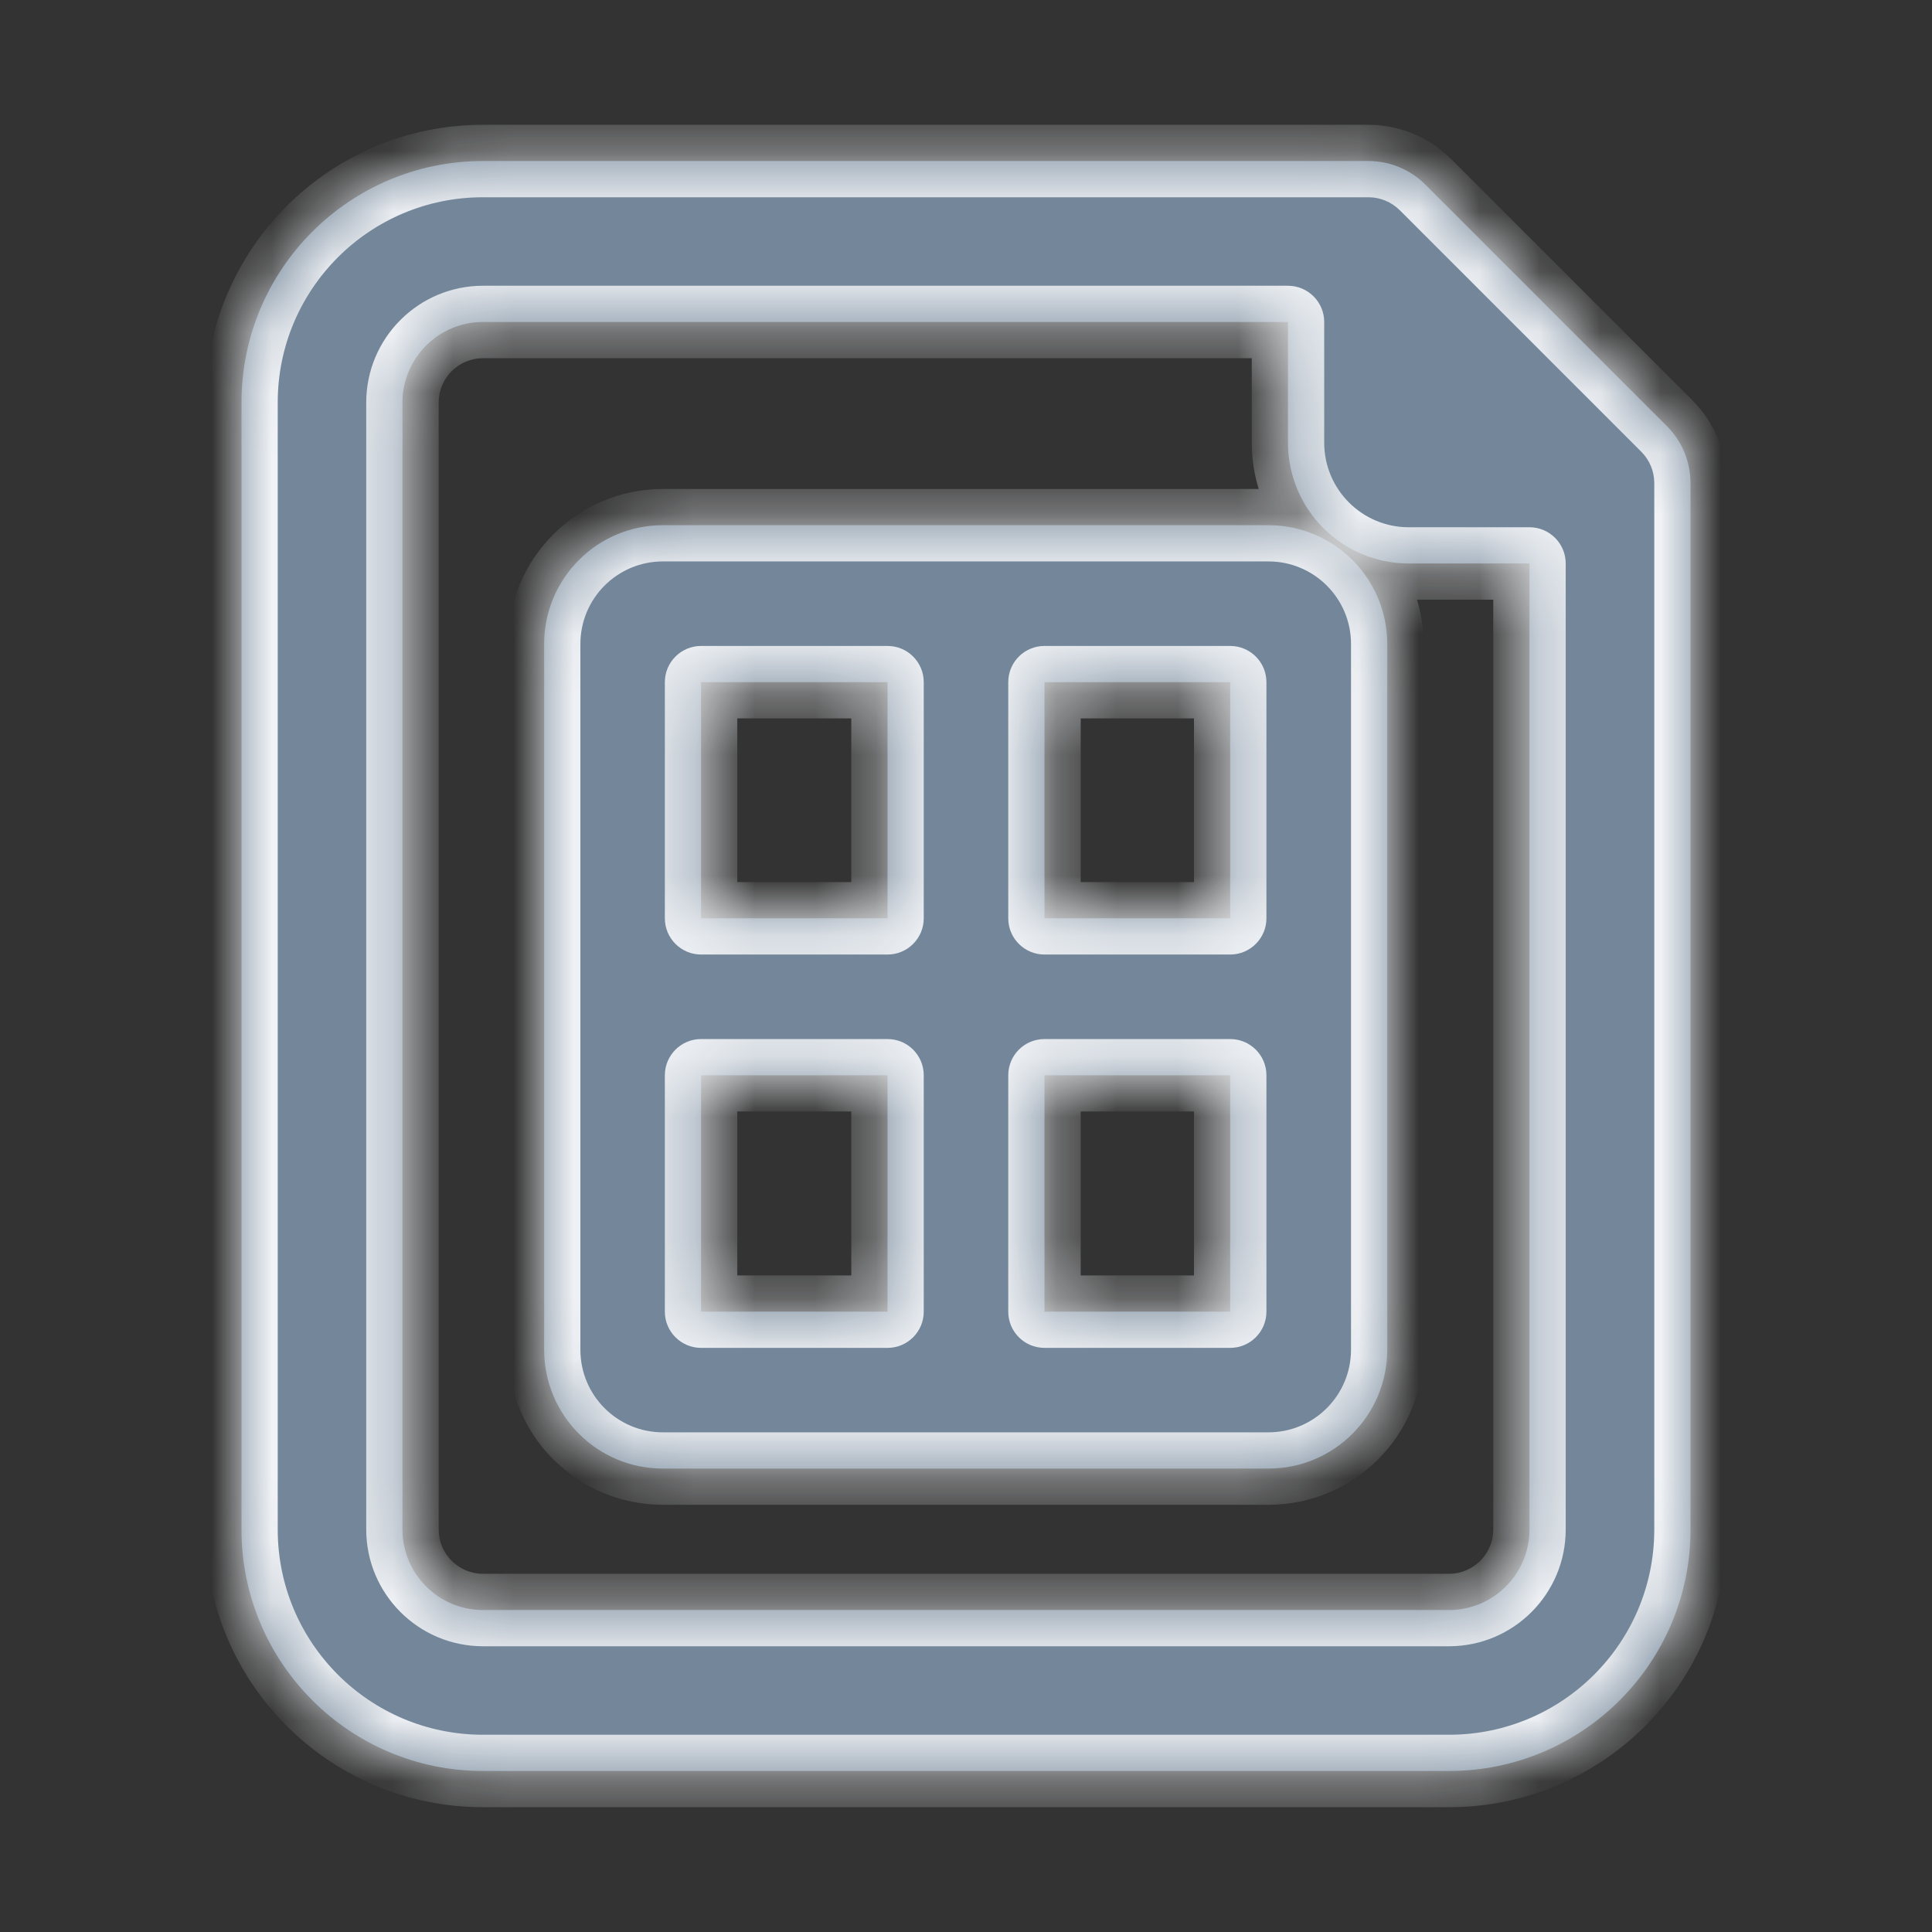 <?xml version="1.0" encoding="UTF-8"?> <svg xmlns="http://www.w3.org/2000/svg" width="32" height="32" viewBox="0 0 32 32" fill="none"><rect x="0" y="0" width="32" height="32" fill="#333333" stroke="none"/><mask id="path-1-inside-1_5344_7461" fill="white"><path d="M22.666 2.667C23.02 2.667 23.359 2.808 23.609 3.058L27.609 7.058C27.859 7.308 28 7.647 28 8V25.333C28 27.542 26.209 29.333 24 29.333H8C5.791 29.333 4 27.542 4 25.333V6.667C4 4.458 5.791 2.667 8 2.667H22.666ZM8 5.333C7.264 5.333 6.666 5.931 6.666 6.667V25.333C6.666 26.069 7.264 26.667 8 26.667H24C24.736 26.667 25.333 26.069 25.333 25.333V9.333H23.333C22.229 9.333 21.333 8.437 21.333 7.333V5.333H8ZM21.01 8.699C22.096 8.699 22.977 9.58 22.977 10.666V22.357C22.976 23.443 22.096 24.324 21.01 24.324H10.979C9.893 24.324 9.013 23.443 9.013 22.357V10.666C9.013 9.58 9.893 8.699 10.979 8.699H21.01ZM11.612 21.725H14.7V17.81H11.612V21.725ZM17.3 21.725H20.376V17.81H17.3V21.725ZM11.612 15.21H14.7V11.299H11.612V15.21ZM17.3 15.21H20.376V11.299H17.3V15.21Z"></path></mask><path d="M22.666 2.667C23.02 2.667 23.359 2.808 23.609 3.058L27.609 7.058C27.859 7.308 28 7.647 28 8V25.333C28 27.542 26.209 29.333 24 29.333H8C5.791 29.333 4 27.542 4 25.333V6.667C4 4.458 5.791 2.667 8 2.667H22.666ZM8 5.333C7.264 5.333 6.666 5.931 6.666 6.667V25.333C6.666 26.069 7.264 26.667 8 26.667H24C24.736 26.667 25.333 26.069 25.333 25.333V9.333H23.333C22.229 9.333 21.333 8.437 21.333 7.333V5.333H8ZM21.01 8.699C22.096 8.699 22.977 9.58 22.977 10.666V22.357C22.976 23.443 22.096 24.324 21.01 24.324H10.979C9.893 24.324 9.013 23.443 9.013 22.357V10.666C9.013 9.58 9.893 8.699 10.979 8.699H21.01ZM11.612 21.725H14.7V17.81H11.612V21.725ZM17.3 21.725H20.376V17.81H17.3V21.725ZM11.612 15.21H14.7V11.299H11.612V15.21ZM17.3 15.21H20.376V11.299H17.3V15.21Z" fill="#74879A"></path><path d="M23.609 3.058L24.034 2.633L24.034 2.633L23.609 3.058ZM27.609 7.058L28.034 6.633L28.034 6.633L27.609 7.058ZM28 25.333L28.6 25.333V25.333H28ZM24 29.333L24 29.933L24 29.933L24 29.333ZM8 29.333L8 29.933H8V29.333ZM4 25.333L3.4 25.333L3.4 25.333L4 25.333ZM8 2.667L8 2.067L8 2.067L8 2.667ZM8 5.333L8 4.733L8 4.733L8 5.333ZM6.666 25.333L6.066 25.333L6.066 25.333L6.666 25.333ZM8 26.667L8 27.267H8V26.667ZM24 26.667L24 27.267L24 27.267L24 26.667ZM25.333 25.333L25.933 25.333V25.333H25.333ZM25.333 9.333H25.933C25.933 9.002 25.664 8.733 25.333 8.733V9.333ZM23.333 9.333L23.333 9.933H23.333V9.333ZM21.333 7.333L20.733 7.333L20.733 7.333L21.333 7.333ZM21.333 5.333H21.933C21.933 5.002 21.664 4.733 21.333 4.733V5.333ZM21.01 8.699L21.01 8.099H21.01V8.699ZM22.977 22.357L23.577 22.358V22.357H22.977ZM21.01 24.324L21.01 24.924L21.01 24.924L21.01 24.324ZM9.013 22.357L8.413 22.357L8.413 22.358L9.013 22.357ZM11.612 21.725H11.012C11.012 22.056 11.281 22.325 11.612 22.325V21.725ZM14.7 21.725V22.325C15.032 22.325 15.3 22.056 15.3 21.725H14.7ZM14.7 17.81H15.3C15.3 17.478 15.032 17.21 14.7 17.21V17.81ZM11.612 17.81V17.21C11.281 17.21 11.012 17.478 11.012 17.81H11.612ZM17.3 21.725H16.7C16.7 22.056 16.968 22.325 17.3 22.325V21.725ZM20.376 21.725V22.325C20.707 22.325 20.976 22.056 20.976 21.725H20.376ZM20.376 17.81H20.976C20.976 17.478 20.707 17.21 20.376 17.21V17.81ZM17.3 17.81V17.21C16.968 17.21 16.7 17.478 16.7 17.81H17.3ZM11.612 15.21H11.012C11.012 15.541 11.281 15.81 11.612 15.81V15.21ZM14.7 15.21V15.81C15.032 15.81 15.3 15.541 15.3 15.21H14.7ZM14.7 11.299H15.3C15.3 10.967 15.032 10.699 14.7 10.699V11.299ZM11.612 11.299V10.699C11.281 10.699 11.012 10.967 11.012 11.299H11.612ZM17.3 15.21H16.7C16.7 15.541 16.968 15.81 17.3 15.81V15.21ZM20.376 15.21V15.81C20.707 15.81 20.976 15.541 20.976 15.21H20.376ZM20.376 11.299H20.976C20.976 10.967 20.707 10.699 20.376 10.699V11.299ZM17.3 11.299V10.699C16.968 10.699 16.7 10.967 16.7 11.299H17.3ZM22.666 2.667V3.267C22.86 3.267 23.048 3.345 23.185 3.482L23.609 3.058L24.034 2.633C23.671 2.271 23.179 2.067 22.666 2.067V2.667ZM23.609 3.058L23.185 3.482L27.185 7.482L27.609 7.058L28.034 6.633L24.034 2.633L23.609 3.058ZM27.609 7.058L27.185 7.482C27.323 7.62 27.4 7.806 27.4 8H28H28.6C28.6 7.487 28.396 6.996 28.034 6.633L27.609 7.058ZM28 8H27.4V25.333H28H28.6V8H28ZM28 25.333L27.4 25.333C27.4 27.211 25.878 28.733 24 28.733L24 29.333L24 29.933C26.54 29.933 28.6 27.873 28.6 25.333L28 25.333ZM24 29.333V28.733H8V29.333V29.933H24V29.333ZM8 29.333L8 28.733C6.122 28.733 4.6 27.211 4.6 25.333L4 25.333L3.4 25.333C3.4 27.873 5.46 29.933 8 29.933L8 29.333ZM4 25.333H4.6V6.667H4H3.4V25.333H4ZM4 6.667H4.6C4.6 4.789 6.122 3.267 8 3.267L8 2.667L8 2.067C5.46 2.067 3.4 4.127 3.4 6.667H4ZM8 2.667V3.267H22.666V2.667V2.067H8V2.667ZM8 5.333L8 4.733C6.933 4.733 6.066 5.599 6.066 6.667H6.666H7.266C7.266 6.262 7.595 5.933 8 5.933L8 5.333ZM6.666 6.667H6.066V25.333H6.666H7.266V6.667H6.666ZM6.666 25.333L6.066 25.333C6.066 26.401 6.933 27.267 8 27.267L8 26.667L8 26.067C7.595 26.067 7.266 25.738 7.266 25.333L6.666 25.333ZM8 26.667V27.267H24V26.667V26.067H8V26.667ZM24 26.667L24 27.267C25.068 27.267 25.933 26.4 25.933 25.333L25.333 25.333L24.733 25.333C24.733 25.738 24.404 26.067 24 26.067L24 26.667ZM25.333 25.333H25.933V9.333H25.333H24.733V25.333H25.333ZM25.333 9.333V8.733H23.333V9.333V9.933H25.333V9.333ZM23.333 9.333L23.333 8.733C22.56 8.733 21.933 8.106 21.933 7.333L21.333 7.333L20.733 7.333C20.733 8.769 21.897 9.933 23.333 9.933L23.333 9.333ZM21.333 7.333H21.933V5.333H21.333H20.733V7.333H21.333ZM21.333 5.333V4.733H8V5.333V5.933H21.333V5.333ZM21.01 8.699L21.01 9.299C21.765 9.299 22.377 9.911 22.377 10.666H22.977H23.577C23.577 9.248 22.427 8.099 21.01 8.099L21.01 8.699ZM22.977 10.666H22.377V22.357H22.977H23.577V10.666H22.977ZM22.977 22.357L22.377 22.357C22.376 23.112 21.764 23.724 21.01 23.724L21.01 24.324L21.01 24.924C22.427 24.924 23.576 23.775 23.577 22.358L22.977 22.357ZM21.01 24.324V23.724H10.979V24.324V24.924H21.01V24.324ZM10.979 24.324V23.724C10.225 23.724 9.613 23.112 9.613 22.357L9.013 22.357L8.413 22.358C8.413 23.775 9.562 24.924 10.979 24.924V24.324ZM9.013 22.357H9.613V10.666H9.013H8.413V22.357H9.013ZM9.013 10.666H9.613C9.613 9.911 10.225 9.299 10.979 9.299V8.699V8.099C9.562 8.099 8.413 9.248 8.413 10.666H9.013ZM10.979 8.699V9.299H21.01V8.699V8.099H10.979V8.699ZM11.612 21.725V22.325H14.7V21.725V21.125H11.612V21.725ZM14.7 21.725H15.3V17.81H14.7H14.1V21.725H14.7ZM14.7 17.81V17.21H11.612V17.81V18.41H14.7V17.81ZM11.612 17.81H11.012V21.725H11.612H12.212V17.81H11.612ZM17.3 21.725V22.325H20.376V21.725V21.125H17.3V21.725ZM20.376 21.725H20.976V17.81H20.376H19.776V21.725H20.376ZM20.376 17.81V17.21H17.3V17.81V18.41H20.376V17.81ZM17.3 17.81H16.7V21.725H17.3H17.9V17.81H17.3ZM11.612 15.21V15.81H14.7V15.21V14.61H11.612V15.21ZM14.7 15.21H15.3V11.299H14.7H14.1V15.21H14.7ZM14.7 11.299V10.699H11.612V11.299V11.899H14.7V11.299ZM11.612 11.299H11.012V15.21H11.612H12.212V11.299H11.612ZM17.3 15.21V15.81H20.376V15.21V14.61H17.3V15.21ZM20.376 15.21H20.976V11.299H20.376H19.776V15.21H20.376ZM20.376 11.299V10.699H17.3V11.299V11.899H20.376V11.299ZM17.3 11.299H16.7V15.21H17.3H17.9V11.299H17.3Z" fill="#F0F2F5" mask="url(#path-1-inside-1_5344_7461)"></path></svg> 